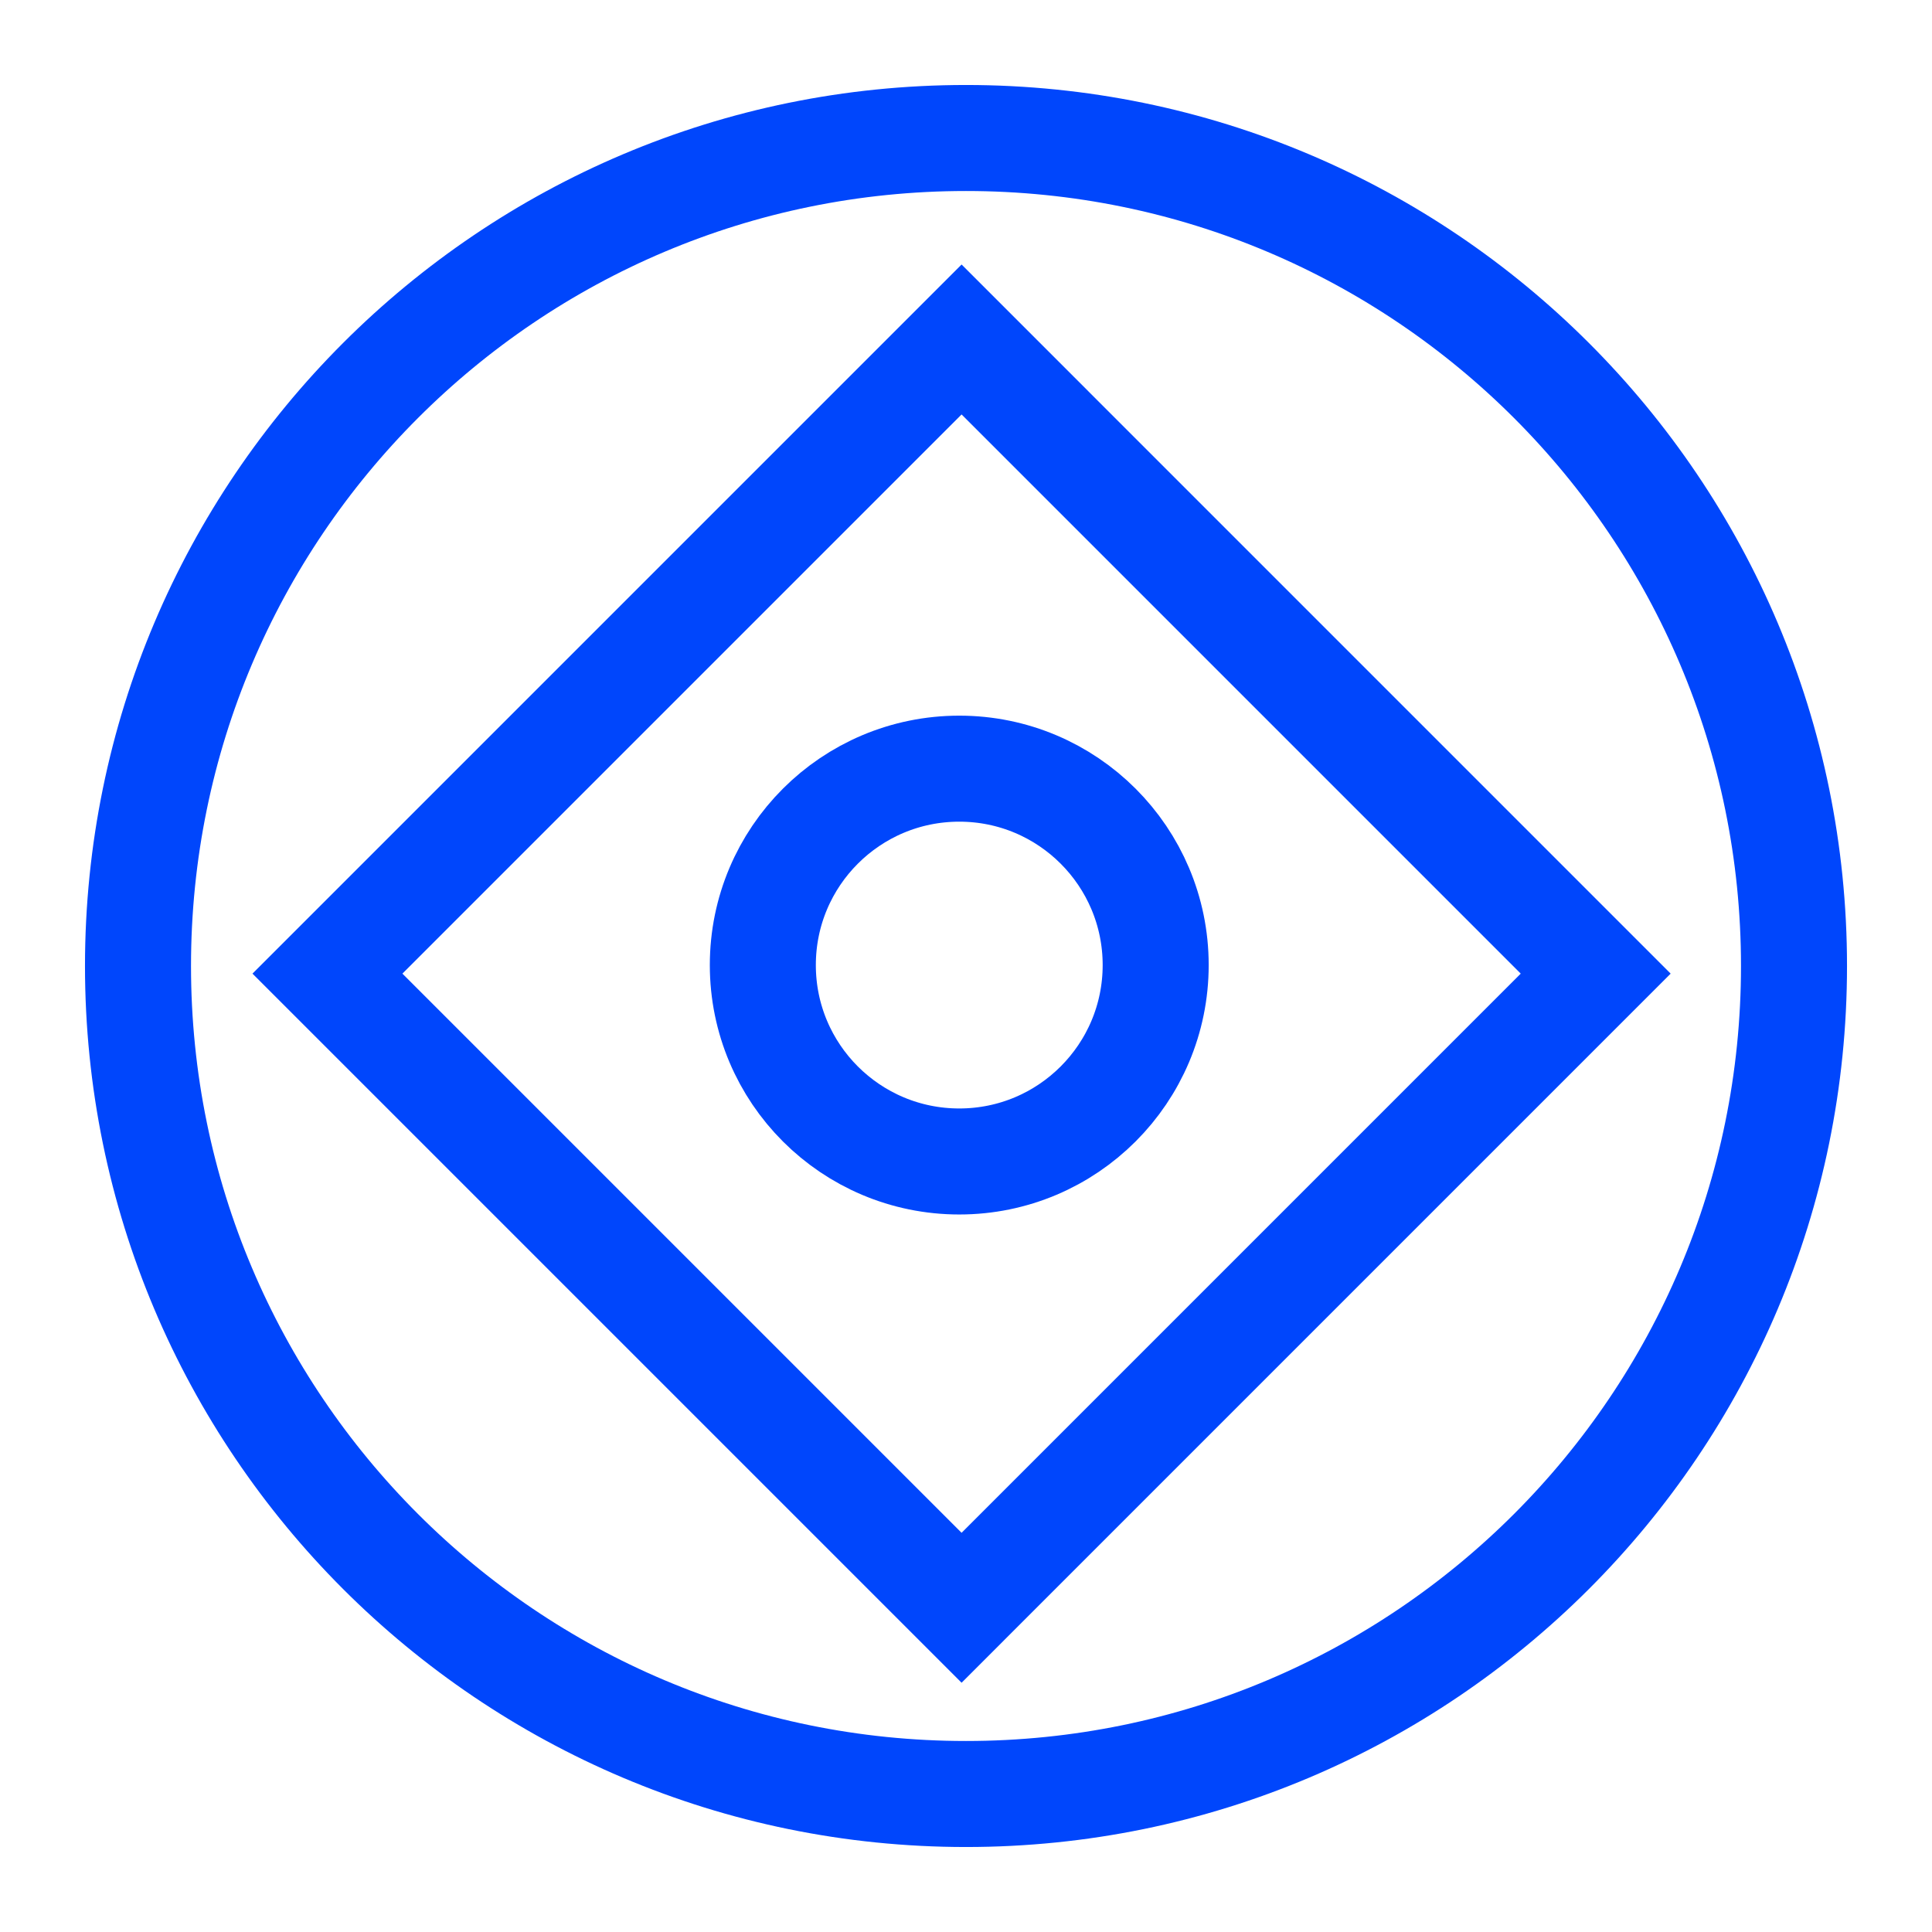 <?xml version="1.0" encoding="UTF-8"?> <svg xmlns="http://www.w3.org/2000/svg" width="56" height="56" viewBox="0 0 56 56" fill="none"><path d="M28 52C41.255 52 52 41.255 52 28C52 14.745 41.255 4 28 4C14.745 4 4 14.745 4 28C4 41.255 14.745 52 28 52Z" stroke="#0046FC" stroke-width="3.073" stroke-miterlimit="10"></path><path d="M27.872 9.84L9.491 28.221L27.872 46.602L46.252 28.221L27.872 9.84Z" stroke="#0046FC" stroke-width="3.073" stroke-miterlimit="10"></path><path d="M27.805 33.666C30.949 33.666 33.498 31.117 33.498 27.973C33.498 24.829 30.949 22.28 27.805 22.28C24.66 22.28 22.111 24.829 22.111 27.973C22.111 31.117 24.66 33.666 27.805 33.666Z" stroke="#0046FC" stroke-width="3.073" stroke-miterlimit="10"></path></svg> 